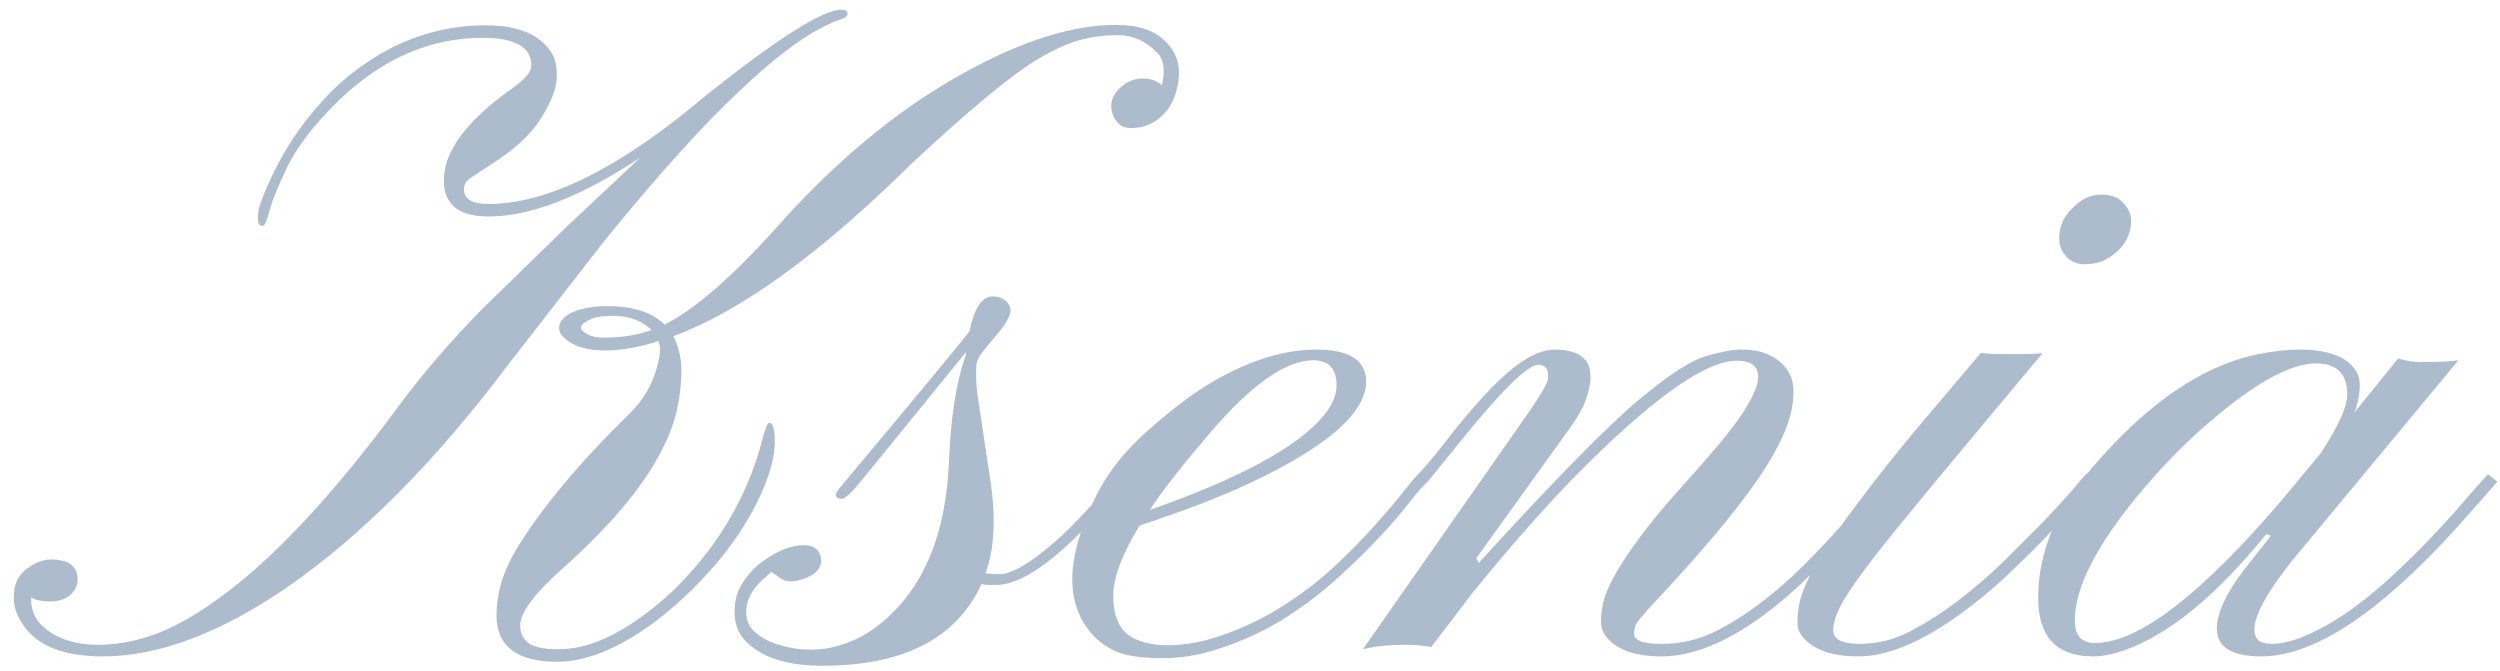 <?xml version="1.0" encoding="UTF-8"?> <svg xmlns="http://www.w3.org/2000/svg" width="164" height="44" viewBox="0 0 164 44" fill="none"> <path d="M34.857 4.299C34.857 3.088 33.793 2.482 31.664 2.482C28.227 2.482 25.092 3.84 22.26 6.555C20.658 8.117 19.525 9.572 18.861 10.92C18.217 12.268 17.836 13.195 17.719 13.703C17.523 14.445 17.367 14.816 17.25 14.816C17.035 14.816 16.928 14.699 16.928 14.465V14.055C16.928 13.742 17.152 13.078 17.602 12.062C18.051 11.047 18.568 10.09 19.154 9.191C19.74 8.293 20.443 7.395 21.264 6.496C22.084 5.598 23.021 4.797 24.076 4.094C26.459 2.473 29.057 1.662 31.869 1.662C33.978 1.662 35.414 2.258 36.176 3.449C36.41 3.801 36.527 4.328 36.527 5.031C36.527 5.734 36.195 6.623 35.531 7.697C34.887 8.771 33.773 9.807 32.191 10.803L30.902 11.652C30.59 11.848 30.434 12.102 30.434 12.414C30.434 13.059 30.971 13.381 32.045 13.381C35.951 13.381 40.717 10.998 46.342 6.232C51.029 2.502 53.978 0.637 55.19 0.637C55.463 0.637 55.6 0.725 55.6 0.9C55.6 1.057 55.443 1.184 55.131 1.281C54.838 1.359 54.379 1.564 53.754 1.896C53.148 2.209 52.406 2.697 51.527 3.361C50.668 4.006 49.662 4.875 48.51 5.969C47.357 7.043 46.039 8.4 44.555 10.041C43.07 11.682 41.4 13.645 39.545 15.93L33.334 23.928C28.549 30.295 23.705 35.168 18.803 38.547C14.408 41.555 10.385 43.059 6.732 43.059C3.979 43.059 2.172 42.258 1.312 40.656C1.039 40.188 0.902 39.709 0.902 39.221C0.902 38.713 0.99 38.303 1.166 37.99C1.342 37.678 1.566 37.434 1.84 37.258C2.348 36.887 2.846 36.701 3.334 36.701C4.506 36.701 5.092 37.141 5.092 38.02C5.092 38.41 4.926 38.752 4.594 39.045C4.262 39.318 3.832 39.455 3.305 39.455C2.758 39.455 2.338 39.367 2.045 39.191V39.367C2.045 40.227 2.465 40.93 3.305 41.477C4.125 42.023 5.17 42.297 6.439 42.297C7.729 42.297 9.037 42.043 10.365 41.535C11.713 41.008 13.188 40.139 14.789 38.928C18.207 36.369 22.006 32.258 26.186 26.594C27.748 24.484 29.584 22.355 31.693 20.207L37.23 14.816L42.006 10.334C38.119 12.912 34.799 14.201 32.045 14.201C30.092 14.201 29.115 13.41 29.115 11.828C29.115 9.953 30.57 7.971 33.48 5.881C34.398 5.256 34.857 4.729 34.857 4.299ZM50.473 27.736C50.707 27.736 50.824 28.156 50.824 28.996C50.824 29.816 50.6 30.773 50.15 31.867C49.721 32.941 49.135 34.025 48.393 35.119C47.67 36.193 46.82 37.228 45.844 38.225C44.887 39.221 43.881 40.109 42.826 40.891C40.522 42.57 38.432 43.41 36.557 43.41C33.9 43.41 32.572 42.395 32.572 40.363C32.572 38.918 33.002 37.482 33.861 36.057C35.482 33.381 37.943 30.422 41.244 27.18C42.221 26.262 42.865 25.129 43.178 23.781C43.256 23.449 43.295 23.176 43.295 22.961C43.295 22.746 43.266 22.551 43.207 22.375C42.035 22.746 40.941 22.951 39.926 22.99C38.93 23.01 38.139 22.863 37.553 22.551C36.967 22.219 36.674 21.877 36.674 21.525C36.674 21.154 36.918 20.832 37.406 20.559C37.914 20.285 38.617 20.129 39.516 20.09C41.371 20.031 42.728 20.432 43.588 21.291C45.678 20.256 48.344 17.893 51.586 14.201C55.395 10.06 59.34 6.887 63.422 4.68C67.133 2.648 70.394 1.633 73.207 1.633C74.672 1.633 75.766 2.004 76.488 2.746C77.211 3.469 77.475 4.377 77.279 5.471C77.045 6.818 76.391 7.727 75.316 8.195C75.004 8.332 74.623 8.4 74.174 8.4C73.744 8.4 73.412 8.225 73.178 7.873C72.943 7.502 72.856 7.121 72.914 6.73C72.992 6.32 73.227 5.959 73.617 5.646C74.008 5.314 74.457 5.148 74.965 5.148C75.473 5.148 75.893 5.295 76.225 5.588C76.439 4.631 76.352 3.938 75.961 3.508C75.199 2.707 74.33 2.307 73.353 2.307C72.377 2.307 71.469 2.434 70.629 2.688C69.809 2.941 68.891 3.381 67.875 4.006C66.176 5.061 63.49 7.297 59.818 10.715C53.803 16.652 48.588 20.432 44.174 22.053C44.525 22.756 44.701 23.518 44.701 24.338C44.701 25.139 44.603 25.988 44.408 26.887C44.213 27.785 43.832 28.762 43.266 29.816C42.035 32.121 39.897 34.631 36.85 37.346C35.033 38.967 34.125 40.197 34.125 41.037C34.125 41.545 34.32 41.935 34.711 42.209C35.102 42.463 35.717 42.59 36.557 42.59C37.416 42.59 38.236 42.443 39.018 42.15C39.818 41.857 40.648 41.428 41.508 40.861C42.367 40.295 43.227 39.611 44.086 38.81C44.945 37.99 45.766 37.062 46.547 36.027C48.227 33.762 49.398 31.301 50.062 28.645C50.219 28.039 50.355 27.736 50.473 27.736ZM39.721 20.734C39.272 20.754 38.891 20.852 38.578 21.027C38.266 21.184 38.109 21.34 38.109 21.496C38.109 21.633 38.275 21.789 38.607 21.965C38.94 22.121 39.408 22.18 40.014 22.141C41.068 22.102 41.977 21.936 42.738 21.643C41.996 20.939 40.99 20.637 39.721 20.734ZM64.652 37.609C64.887 37.648 65.18 37.668 65.531 37.668C65.902 37.668 66.342 37.531 66.85 37.258C67.357 36.984 67.875 36.633 68.402 36.203C68.949 35.773 69.486 35.305 70.014 34.797C70.541 34.27 71.019 33.772 71.449 33.303C71.898 32.815 72.289 32.375 72.621 31.984L73.295 31.105L73.939 31.604C73.705 31.838 73.402 32.16 73.031 32.57L71.801 33.977C69.086 36.906 66.938 38.371 65.356 38.371H64.857C64.701 38.371 64.545 38.352 64.389 38.312C62.748 41.887 59.262 43.674 53.93 43.674C51.605 43.674 49.916 43.117 48.861 42.004C48.412 41.516 48.188 40.891 48.188 40.129C48.188 39.367 48.373 38.723 48.744 38.195C49.096 37.648 49.516 37.199 50.004 36.848C51 36.125 51.898 35.764 52.699 35.764C53.48 35.764 53.871 36.135 53.871 36.877C53.812 37.385 53.383 37.766 52.582 38.02C52.328 38.098 52.084 38.137 51.85 38.137C51.596 38.137 51.361 38.059 51.147 37.902C50.912 37.727 50.727 37.6 50.59 37.522C50.473 37.639 50.326 37.775 50.15 37.932C49.955 38.088 49.77 38.273 49.594 38.488C49.164 39.016 48.949 39.562 48.949 40.129C48.949 40.676 49.135 41.115 49.506 41.447C49.877 41.779 50.316 42.033 50.824 42.209C51.586 42.482 52.387 42.619 53.227 42.619C54.047 42.619 54.897 42.443 55.775 42.092C56.674 41.74 57.553 41.154 58.412 40.334C60.775 38.088 62.055 34.758 62.25 30.344C62.367 27.375 62.728 25.051 63.334 23.371C63.353 23.312 63.363 23.225 63.363 23.107L56.449 31.604C56.059 32.072 55.775 32.375 55.6 32.512C55.404 32.648 55.307 32.717 55.307 32.717C55.072 32.736 54.916 32.678 54.838 32.541C54.799 32.443 54.887 32.258 55.102 31.984C60.141 25.969 62.973 22.551 63.598 21.73C63.91 20.207 64.418 19.445 65.121 19.445C65.453 19.445 65.727 19.533 65.941 19.709C66.176 19.885 66.293 20.109 66.293 20.383C66.273 20.754 65.971 21.281 65.385 21.965C64.818 22.629 64.467 23.059 64.33 23.254C64.213 23.43 64.135 23.586 64.096 23.723C64.057 23.84 64.037 23.957 64.037 24.074V24.426C64.018 24.953 64.066 25.578 64.184 26.301L64.916 31.164C65.346 33.82 65.258 35.969 64.652 37.609ZM84.398 40.48C83.168 41.262 81.83 41.906 80.385 42.414C78.959 42.922 77.602 43.176 76.312 43.176C75.023 43.176 74.037 43.049 73.353 42.795C72.689 42.522 72.143 42.15 71.713 41.682C69.877 39.69 69.887 36.75 71.742 32.863C72.543 31.145 73.754 29.582 75.375 28.176C76.996 26.75 78.422 25.686 79.652 24.982C82.035 23.615 84.272 22.932 86.361 22.932C88.432 22.932 89.516 23.576 89.613 24.865C89.75 26.955 87.211 29.23 81.996 31.691C80.082 32.59 77.67 33.518 74.76 34.475C73.607 36.35 73.031 37.883 73.031 39.074C73.031 40.246 73.334 41.086 73.939 41.594C74.564 42.082 75.463 42.326 76.635 42.326C77.826 42.326 79.106 42.072 80.473 41.565C81.859 41.057 83.148 40.412 84.34 39.631C85.551 38.85 86.644 38 87.621 37.082C88.598 36.164 89.457 35.285 90.199 34.445C90.961 33.605 91.576 32.883 92.045 32.277C92.533 31.652 92.865 31.262 93.041 31.105L93.656 31.604C93.402 31.818 93.012 32.258 92.484 32.922C91.977 33.586 91.322 34.348 90.522 35.207C89.74 36.047 88.832 36.935 87.797 37.873C86.781 38.81 85.648 39.68 84.398 40.48ZM75.434 33.449C81.332 31.379 85.131 29.318 86.83 27.268C87.397 26.584 87.68 25.92 87.68 25.275C87.68 24.182 87.172 23.635 86.156 23.635C84.359 23.635 82.113 25.207 79.418 28.352C77.543 30.539 76.215 32.238 75.434 33.449ZM93.891 42.443C93.363 42.346 92.777 42.297 92.133 42.297C91.098 42.297 90.189 42.395 89.408 42.59L99.574 28.059C100.844 26.281 101.498 25.227 101.537 24.895C101.615 24.25 101.41 23.928 100.922 23.928C100.199 23.928 98.402 25.715 95.531 29.289L93.656 31.604C93.5 31.682 93.334 31.643 93.158 31.486C93.002 31.311 92.963 31.184 93.041 31.105C93.607 30.5 94.242 29.738 94.945 28.82C95.668 27.883 96.42 26.984 97.201 26.125C99.115 23.996 100.707 22.932 101.977 22.932C104.125 22.932 104.809 24.035 104.027 26.242C103.871 26.711 103.529 27.316 103.002 28.059L96.85 36.613L96.996 36.935C101.918 31.545 105.414 27.98 107.484 26.242C109.457 24.602 110.922 23.645 111.879 23.371C112.855 23.078 113.646 22.932 114.252 22.932C114.877 22.932 115.404 23.02 115.834 23.195C116.283 23.371 116.645 23.596 116.918 23.869C117.426 24.377 117.67 24.992 117.65 25.715C117.65 26.418 117.514 27.141 117.24 27.883C116.986 28.625 116.547 29.504 115.922 30.52C114.613 32.609 112.406 35.334 109.301 38.693C108.012 40.041 107.338 40.832 107.279 41.066C107.221 41.281 107.191 41.447 107.191 41.565C107.191 42.014 107.787 42.238 108.979 42.238C110.189 42.238 111.312 41.994 112.348 41.506C113.402 40.998 114.428 40.363 115.424 39.602C116.439 38.84 117.396 38.01 118.295 37.111C119.213 36.193 120.033 35.324 120.756 34.504C121.479 33.664 122.084 32.941 122.572 32.336C123.061 31.711 123.393 31.301 123.568 31.105L124.184 31.604C123.988 31.818 123.637 32.248 123.129 32.893C122.621 33.537 121.986 34.279 121.225 35.119C120.482 35.959 119.633 36.848 118.676 37.785C117.738 38.723 116.742 39.582 115.688 40.363C113.227 42.16 111 43.059 109.008 43.059C107.25 43.059 106.029 42.619 105.346 41.74C105.131 41.467 105.023 41.145 105.023 40.773C105.023 40.402 105.072 39.982 105.17 39.514C105.287 39.025 105.551 38.41 105.961 37.668C106.879 36.086 108.178 34.348 109.857 32.453C111.557 30.559 112.67 29.279 113.197 28.615C113.725 27.951 114.145 27.375 114.457 26.887C115.043 25.949 115.336 25.227 115.336 24.719C115.336 24.016 114.867 23.664 113.93 23.664C111.996 23.664 108.803 25.852 104.35 30.227C102.104 32.414 99.525 35.295 96.615 38.869L93.891 42.443ZM138.861 16.516C138.588 16.77 138.275 16.975 137.924 17.131C137.572 17.268 137.172 17.336 136.723 17.336C136.273 17.336 135.883 17.17 135.551 16.838C135.238 16.486 135.082 16.096 135.082 15.666C135.082 15.236 135.16 14.855 135.316 14.523C135.473 14.191 135.688 13.898 135.961 13.645C136.527 13.059 137.143 12.766 137.807 12.766C138.49 12.766 138.988 12.951 139.301 13.322C139.633 13.674 139.799 14.065 139.799 14.494C139.799 14.924 139.711 15.305 139.535 15.637C139.379 15.969 139.154 16.262 138.861 16.516ZM120.258 41.33C120.258 41.935 120.834 42.238 121.986 42.238C123.139 42.238 124.223 41.975 125.238 41.447C126.273 40.92 127.309 40.266 128.344 39.484C129.398 38.684 130.414 37.815 131.391 36.877L134.027 34.24C134.809 33.42 135.453 32.717 135.961 32.131C136.469 31.525 136.771 31.174 136.869 31.076L137.455 31.604C137.26 31.799 136.889 32.219 136.342 32.863C135.814 33.488 135.15 34.23 134.35 35.09C133.549 35.93 132.65 36.818 131.654 37.756C130.658 38.693 129.613 39.553 128.52 40.334C126 42.15 123.793 43.059 121.898 43.059C120.688 43.059 119.721 42.844 118.998 42.414C118.275 41.965 117.914 41.457 117.914 40.891C117.914 40.324 117.973 39.816 118.09 39.367C118.207 38.918 118.422 38.381 118.734 37.756C119.047 37.131 119.486 36.398 120.053 35.559C120.6 34.719 121.322 33.713 122.221 32.541C123.1 31.369 124.174 30.012 125.443 28.469L129.955 23.137C130.189 23.195 130.668 23.225 131.391 23.225H132.768C133.275 23.225 133.686 23.205 133.998 23.166C127.533 30.881 123.9 35.275 123.1 36.35C122.279 37.404 121.674 38.234 121.283 38.84C120.6 39.875 120.258 40.705 120.258 41.33ZM148.354 43.059C146.4 43.059 145.424 42.453 145.424 41.242C145.424 40.246 145.99 38.996 147.123 37.492L148.969 35.148L148.676 35.031C145.395 39.074 142.299 41.613 139.389 42.648C138.588 42.922 137.895 43.059 137.309 43.059C134.906 43.059 133.705 41.779 133.705 39.221C133.705 36.213 134.906 33.342 137.309 30.607C140.863 26.467 144.438 24.016 148.031 23.254C149.105 23.039 150.023 22.932 150.785 22.932C151.547 22.932 152.143 22.99 152.572 23.107C153.021 23.205 153.412 23.352 153.744 23.547C154.447 23.996 154.799 24.553 154.799 25.217C154.799 25.861 154.682 26.477 154.447 27.062L157.318 23.518C157.846 23.674 158.334 23.752 158.783 23.752C159.936 23.752 160.766 23.713 161.273 23.635L151.4 35.529C149.057 38.264 147.885 40.188 147.885 41.301C147.885 41.926 148.256 42.238 148.998 42.238C149.74 42.238 150.59 42.014 151.547 41.565C152.523 41.115 153.49 40.539 154.447 39.836C155.404 39.133 156.332 38.352 157.23 37.492C158.148 36.633 158.988 35.793 159.75 34.973C160.531 34.152 161.215 33.391 161.801 32.688L163.207 31.105L163.822 31.604L162.328 33.303C156.703 39.807 152.045 43.059 148.354 43.059ZM140.238 32.512C137.484 35.852 136.107 38.586 136.107 40.715C136.107 41.691 136.547 42.18 137.426 42.18C140.277 42.18 144.389 39.025 149.76 32.717L152.221 29.758C153.393 27.98 153.979 26.691 153.979 25.891C153.979 24.523 153.295 23.84 151.928 23.84C150.072 23.84 147.406 25.422 143.93 28.586C142.738 29.68 141.508 30.988 140.238 32.512Z" fill="#ACBCCD"></path> </svg> 